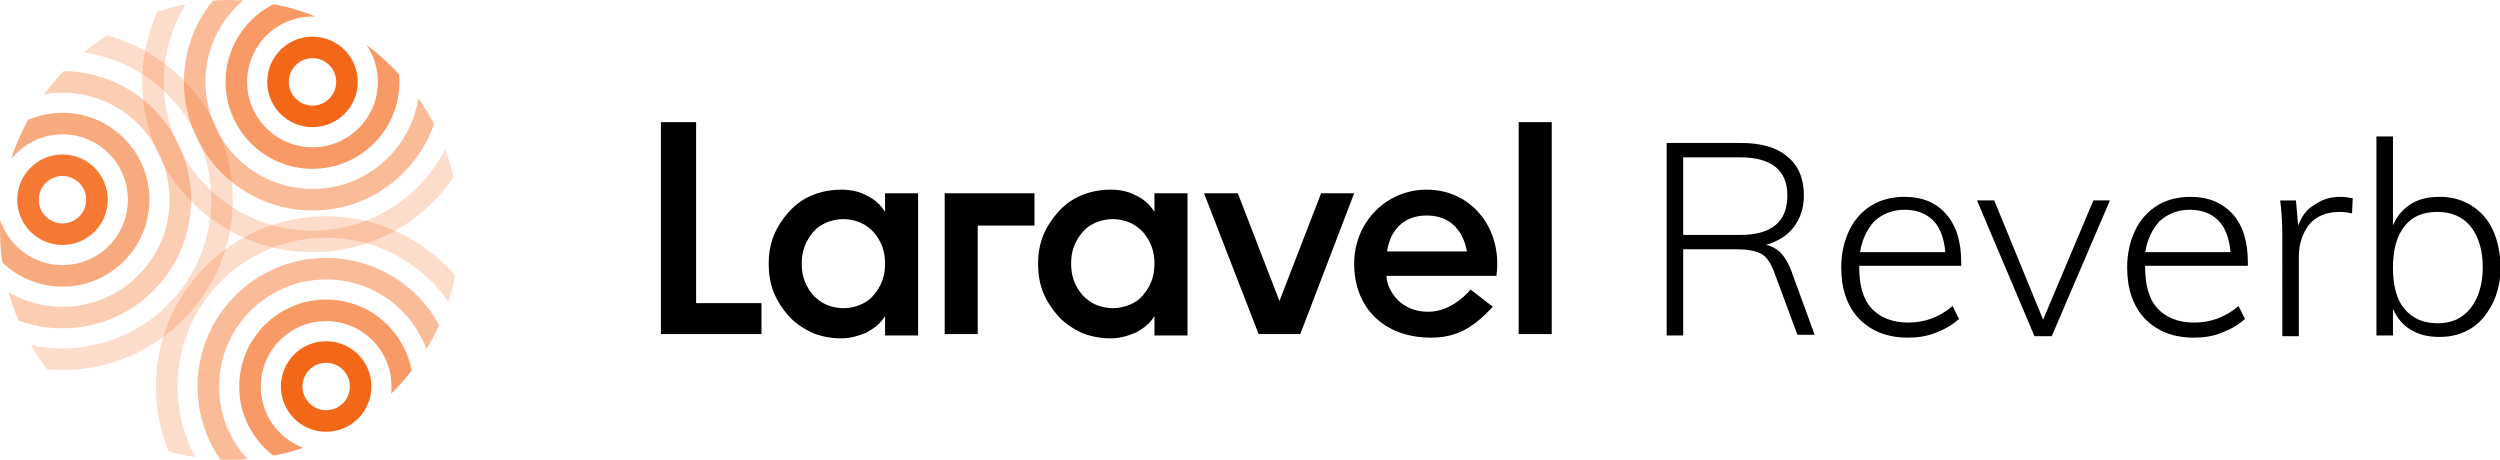 <svg viewBox="0 0 348 64" xmlns="http://www.w3.org/2000/svg" xmlns:xlink="http://www.w3.org/1999/xlink">
    <title>laravel reverb logo</title>
    <style>
        circle { fill: none; stroke: #f25700; stroke-width:3 }
        path{ fill: black }
        @media (prefers-color-scheme:dark) { path { fill:white } }
    </style>
    <path d="M247.8,35.1c-0.6-0.5-1.2-0.9-2-1c1.7-0.5,3-1.3,3.9-2.5c0.9-1.2,1.4-2.6,1.4-4.4c0-2.4-0.8-4.2-2.3-5.4 c-1.5-1.3-3.7-1.9-6.5-1.9H232v26.8h2.3v-12h7.5c1.4,0,2.5,0.2,3.3,0.6c0.8,0.4,1.3,1.2,1.8,2.4l3.3,8.9h2.4l-3.4-9.3 C248.8,36.4,248.3,35.6,247.8,35.1z M242.2,32.7h-7.9V21.9h7.9c4.4,0,6.6,1.8,6.6,5.3C248.8,30.9,246.6,32.7,242.2,32.7z M265.1,27.4c-1.7,0-3.3,0.4-4.6,1.2c-1.3,0.8-2.4,2-3.1,3.5c-0.7,1.5-1.1,3.2-1.1,5.1c0,3,0.8,5.4,2.5,7.2c1.7,1.7,3.9,2.6,6.8,2.6 c1.4,0,2.7-0.2,3.9-0.7c1.3-0.5,2.3-1.1,3.2-1.9l-0.9-1.8c-1.9,1.6-3.9,2.3-6.2,2.3c-2.2,0-3.9-0.7-5.1-2c-1.2-1.3-1.7-3.3-1.7-5.8 V37H273v-0.5c0-2.9-0.7-5.1-2.1-6.7C269.5,28.2,267.6,27.4,265.1,27.4z M258.9,35.2c0.3-1.9,1-3.3,2-4.4c1.1-1,2.5-1.6,4.2-1.6 c1.7,0,3,0.5,4,1.5c1,1,1.5,2.5,1.7,4.4H258.9z M291.4,27.9h2.3l-8.1,18.9h-2.4l-8-18.9h2.4l6.8,16.6L291.4,27.9z M304.9,27.4 c-1.7,0-3.3,0.4-4.6,1.2s-2.4,2-3.1,3.5c-0.7,1.5-1.1,3.2-1.1,5.1c0,3,0.8,5.4,2.5,7.2c1.7,1.7,3.9,2.6,6.8,2.6 c1.4,0,2.7-0.2,3.9-0.7c1.3-0.5,2.3-1.1,3.2-1.9l-0.9-1.8c-1.9,1.6-3.9,2.3-6.2,2.3c-2.2,0-3.9-0.7-5.1-2c-1.2-1.3-1.7-3.3-1.7-5.8 V37h14.3v-0.5c0-2.9-0.7-5.1-2.1-6.7C309.3,28.2,307.4,27.4,304.9,27.4z M298.6,35.2c0.3-1.9,1-3.3,2-4.4c1.1-1,2.5-1.6,4.2-1.6 c1.7,0,3,0.5,4,1.5c1,1,1.5,2.5,1.7,4.4H298.6z M325.8,27.4c0.6,0,1.2,0.1,1.7,0.2l-0.1,2.1c-0.5-0.1-1.1-0.2-1.7-0.2 c-1.9,0-3.3,0.6-4.3,1.8c-0.9,1.2-1.4,2.7-1.4,4.4v11.1h-2.3V33.1c0-2-0.1-3.7-0.3-5.2h2.2l0.3,3.5c0.5-1.3,1.2-2.3,2.3-2.9 C323.3,27.7,324.5,27.4,325.8,27.4z M347,32c-0.7-1.5-1.7-2.6-3-3.4c-1.3-0.8-2.7-1.2-4.4-1.2c-1.6,0-2.9,0.3-4,1 c-1.1,0.7-2,1.7-2.5,3V19h-2.3v27.7h2.3V43c0.6,1.3,1.4,2.3,2.5,2.9c1.1,0.7,2.4,1,4,1c1.7,0,3.1-0.4,4.4-1.2c1.3-0.8,2.2-2,3-3.5 c0.7-1.5,1.1-3.2,1.1-5.2C348,35.2,347.7,33.5,347,32z M343.9,42.9c-1.1,1.4-2.6,2.1-4.6,2.1c-2,0-3.5-0.7-4.6-2 c-1.1-1.3-1.6-3.3-1.6-5.7c0-2.5,0.5-4.4,1.6-5.8c1.1-1.4,2.6-2,4.6-2c2,0,3.5,0.7,4.6,2c1.1,1.4,1.7,3.3,1.7,5.7 C345.6,39.6,345,41.5,343.9,42.9z M96.9,42.2h9.1v4.3H92V17h4.9V42.2z M123.2,29.5c-0.6-1-1.5-1.8-2.6-2.3c-1.1-0.6-2.3-0.8-3.5-0.8 c-1.5,0-2.9,0.3-4.1,0.8c-1.2,0.5-2.3,1.3-3.2,2.3c-0.9,1-1.6,2.1-2.1,3.3c-0.5,1.3-0.7,2.6-0.7,3.9c0,1.4,0.2,2.7,0.7,4 c0.5,1.2,1.2,2.3,2.1,3.3c0.9,1,2,1.7,3.2,2.3c1.2,0.5,2.6,0.8,4.1,0.8c1.2,0,2.3-0.3,3.5-0.8c1.1-0.6,2-1.3,2.6-2.3v2.7h4.6V26.9 h-4.6V29.5z M122.8,39.1c-0.3,0.8-0.7,1.4-1.2,2c-0.5,0.6-1.1,1-1.8,1.3c-0.7,0.3-1.5,0.5-2.4,0.5c-0.9,0-1.7-0.2-2.4-0.5 c-0.7-0.3-1.3-0.8-1.8-1.3c-0.5-0.6-0.9-1.2-1.2-2c-0.3-0.8-0.4-1.6-0.4-2.4c0-0.8,0.1-1.6,0.4-2.4c0.3-0.8,0.7-1.4,1.2-2 c0.5-0.6,1.1-1,1.8-1.3c0.7-0.3,1.5-0.5,2.4-0.5c0.9,0,1.7,0.2,2.4,0.5c0.7,0.3,1.3,0.8,1.8,1.3c0.5,0.6,0.9,1.2,1.2,2 c0.3,0.8,0.4,1.6,0.4,2.4C123.2,37.5,123.1,38.3,122.8,39.1z M160.7,29.5c-0.6-1-1.5-1.8-2.6-2.3c-1.1-0.6-2.3-0.8-3.5-0.8 c-1.5,0-2.9,0.3-4.1,0.8c-1.2,0.5-2.3,1.3-3.2,2.3c-0.9,1-1.6,2.1-2.1,3.3c-0.5,1.3-0.7,2.6-0.7,3.9c0,1.4,0.2,2.7,0.7,4 c0.5,1.2,1.2,2.3,2.1,3.3c0.9,1,2,1.7,3.2,2.3c1.2,0.5,2.6,0.8,4.1,0.8c1.2,0,2.3-0.3,3.5-0.8c1.1-0.6,2-1.3,2.6-2.3v2.7h4.6V26.9 h-4.6V29.5z M160.3,39.1c-0.3,0.8-0.7,1.4-1.2,2c-0.5,0.6-1.1,1-1.8,1.3c-0.7,0.3-1.5,0.5-2.4,0.5c-0.9,0-1.7-0.2-2.4-0.5 c-0.7-0.3-1.3-0.8-1.8-1.3c-0.5-0.6-0.9-1.2-1.2-2c-0.3-0.8-0.4-1.6-0.4-2.4c0-0.8,0.1-1.6,0.4-2.4c0.3-0.8,0.7-1.4,1.2-2 c0.5-0.6,1.1-1,1.8-1.3c0.7-0.3,1.5-0.5,2.4-0.5c0.9,0,1.7,0.2,2.4,0.5c0.7,0.3,1.3,0.8,1.8,1.3c0.5,0.6,0.9,1.2,1.2,2 c0.3,0.8,0.4,1.6,0.4,2.4C160.7,37.5,160.6,38.3,160.3,39.1z M211.4,17h4.6v29.5h-4.6V17z M131.5,26.9H144v4.5h-7.9v15.1h-4.6V26.9z M188.5,26.9L181,46.5h-5.8l-7.6-19.6h4.7l5.8,15l5.8-15H188.5z M198.6,26.4c-5.7,0-10.1,4.6-10.1,10.3c0,6.3,4.3,10.3,10.7,10.3 c3.6,0,5.9-1.4,8.6-4.3l-3.1-2.4c0,0-2.4,3.1-5.9,3.1c-4.1,0-5.8-3.3-5.8-5h15.3C209.2,31.9,204.9,26.4,198.6,26.4z M193.1,35 c0-0.4,0.6-5,5.5-5s5.5,4.6,5.6,5H193.1z" />
    <defs><circle id="a" cx="32" cy="32" r="32" /></defs>
    <clipPath id="b"><use xlink:href="#a" style="overflow:visible" /></clipPath>
    <g style="clip-path:url(#b)">
        <circle opacity=".9" cx="43.5" cy="11.4" r="4.8" />
        <circle opacity=".6" cx="43.5" cy="11.4" r="10.6" />
        <circle opacity=".4" cx="43.5" cy="11.4" r="16.4" />
        <circle opacity=".2" cx="43.5" cy="11.4" r="22.2" />
        <circle opacity=".9" cx="45.4" cy="53.8" r="4.8" />
        <circle opacity=".6" cx="45.4" cy="53.8" r="10.6" />
        <circle opacity=".4" cx="45.4" cy="53.8" r="16.4" />
        <circle opacity=".2" cx="45.4" cy="53.8" r="22.2" />
        <circle opacity=".8" cx="8.7" cy="27.8" r="4.8" />
        <circle opacity=".5" cx="8.7" cy="27.8" r="10.6" />
        <circle opacity=".3" cx="8.7" cy="27.8" r="16.4" />
        <circle opacity=".2" cx="8.7" cy="27.8" r="22.2" />
    </g>
</svg>

